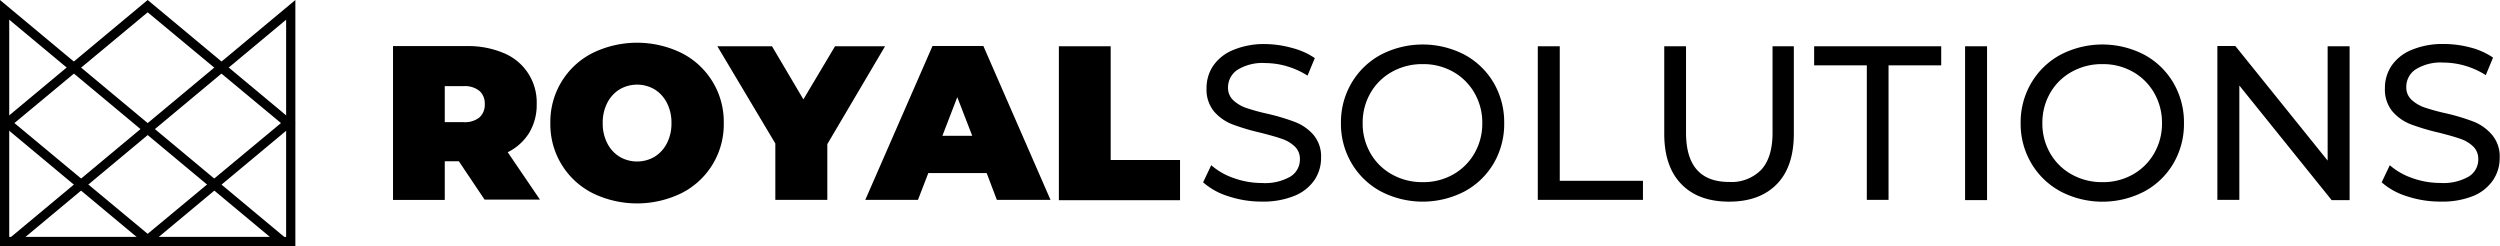 <?xml version="1.0" encoding="UTF-8"?>
<svg xmlns="http://www.w3.org/2000/svg" viewBox="0 0 406.28 40">
  <defs>
    <style>.cls-1,.cls-2{fill:none;stroke:#000;stroke-miterlimit:10;}.cls-1{stroke-width:4px;}.cls-2{stroke-width:0.25px;}</style>
  </defs>
  <title>Asset 1</title>
  <g id="Layer_2" data-name="Layer 2">
    <g id="Layer_1-2" data-name="Layer 1">
      <path d="M74.57,26.21H72.28v6.28H63.87v-25h12a14.74,14.74,0,0,1,6,1.14,8.64,8.64,0,0,1,5.35,8.27,8.83,8.83,0,0,1-1.21,4.67,8.57,8.57,0,0,1-3.5,3.17l5.24,7.7h-9Zm3.35-11.43A3.74,3.74,0,0,0,75.35,14H72.28v5.85h3.07a3.74,3.74,0,0,0,2.57-.77,2.75,2.75,0,0,0,.86-2.16A2.75,2.75,0,0,0,77.92,14.77Z"></path>
      <path d="M96.29,31.38A12.5,12.5,0,0,1,89.44,20,12.5,12.5,0,0,1,96.29,8.62a16.47,16.47,0,0,1,14.48,0A12.5,12.5,0,0,1,117.62,20a12.5,12.5,0,0,1-6.85,11.38,16.47,16.47,0,0,1-14.48,0Zm10.08-5.9a5.49,5.49,0,0,0,2-2.18,6.94,6.94,0,0,0,.75-3.3,7,7,0,0,0-.75-3.3,5.5,5.5,0,0,0-2-2.18,5.63,5.63,0,0,0-5.67,0,5.49,5.49,0,0,0-2,2.18,6.94,6.94,0,0,0-.75,3.3,6.93,6.93,0,0,0,.75,3.3,5.48,5.48,0,0,0,2,2.18,5.63,5.63,0,0,0,5.67,0Z"></path>
      <path d="M134.45,23.42v9.06H126V23.32l-9.42-15.8h8.88l5.1,8.63,5.14-8.63h8.13Z"></path>
      <path d="M160.35,28.13h-9.49l-1.68,4.35h-8.56l10.92-25h8.27l10.91,25H162ZM158,22.07l-2.43-6.28-2.42,6.28Z"></path>
      <path d="M172.08,7.52h8.42V26h11.27v6.53H172.08Z"></path>
      <path d="M199.64,31.9a11.17,11.17,0,0,1-4.12-2.27l1.32-2.78a10.92,10.92,0,0,0,3.66,2.09,13.44,13.44,0,0,0,4.58.8,8.26,8.26,0,0,0,4.64-1.05,3.24,3.24,0,0,0,1.53-2.8,2.76,2.76,0,0,0-.84-2.09,5.6,5.6,0,0,0-2.07-1.23q-1.23-.43-3.48-1a35.68,35.68,0,0,1-4.55-1.35,7.51,7.51,0,0,1-3-2.09,5.57,5.57,0,0,1-1.23-3.8,6.42,6.42,0,0,1,1.05-3.6,7.23,7.23,0,0,1,3.19-2.57,13,13,0,0,1,5.31-1A16.84,16.84,0,0,1,210,7.8a11.59,11.59,0,0,1,3.67,1.64l-1.18,2.85a12.93,12.93,0,0,0-3.35-1.52,12.52,12.52,0,0,0-3.5-.52,7.7,7.7,0,0,0-4.55,1.11,3.39,3.39,0,0,0-1.52,2.85,2.73,2.73,0,0,0,.86,2.09,5.93,5.93,0,0,0,2.12,1.25,33,33,0,0,0,3.44.94,35,35,0,0,1,4.53,1.36,7.63,7.63,0,0,1,2.94,2.07,5.44,5.44,0,0,1,1.23,3.75,6.38,6.38,0,0,1-1.07,3.58,7.17,7.17,0,0,1-3.25,2.57,13.42,13.42,0,0,1-5.35.94A17.07,17.07,0,0,1,199.64,31.9Z"></path>
      <path d="M224.41,31.11a12.25,12.25,0,0,1-4.76-4.58A12.57,12.57,0,0,1,217.92,20a12.57,12.57,0,0,1,1.73-6.53,12.25,12.25,0,0,1,4.76-4.58,14.75,14.75,0,0,1,13.59,0,12.18,12.18,0,0,1,4.74,4.57A12.66,12.66,0,0,1,244.45,20a12.66,12.66,0,0,1-1.71,6.55A12.18,12.18,0,0,1,238,31.11a14.75,14.75,0,0,1-13.59,0Zm11.75-2.76a9.16,9.16,0,0,0,3.46-3.44,9.63,9.63,0,0,0,1.27-4.9,9.64,9.64,0,0,0-1.27-4.9,9.16,9.16,0,0,0-3.46-3.44,9.81,9.81,0,0,0-4.94-1.25,10,10,0,0,0-5,1.25,9.08,9.08,0,0,0-3.5,3.44,9.64,9.64,0,0,0-1.27,4.9,9.63,9.63,0,0,0,1.27,4.9,9.08,9.08,0,0,0,3.5,3.44,10,10,0,0,0,5,1.25A9.8,9.8,0,0,0,236.16,28.35Z"></path>
      <path d="M249.91,7.52h3.57V29.38H267v3.1H249.91Z"></path>
      <path d="M273.24,29.92q-2.78-2.85-2.78-8.2V7.52H274V21.57q0,8,7,8a6.76,6.76,0,0,0,5.24-2q1.82-2,1.82-6V7.52h3.46v14.2q0,5.39-2.78,8.22T281,32.77Q276,32.77,273.24,29.92Z"></path>
      <path d="M303.38,10.62h-8.56V7.52h20.65v3.1h-8.56V32.48h-3.53Z"></path>
      <path d="M319.35,7.52h3.57v25h-3.57Z"></path>
      <path d="M334.87,31.11a12.25,12.25,0,0,1-4.76-4.58A12.57,12.57,0,0,1,328.38,20a12.57,12.57,0,0,1,1.73-6.53,12.25,12.25,0,0,1,4.76-4.58,14.75,14.75,0,0,1,13.59,0,12.18,12.18,0,0,1,4.74,4.57A12.66,12.66,0,0,1,354.92,20a12.66,12.66,0,0,1-1.71,6.55,12.18,12.18,0,0,1-4.74,4.57,14.75,14.75,0,0,1-13.59,0Zm11.75-2.76a9.16,9.16,0,0,0,3.46-3.44,9.63,9.63,0,0,0,1.27-4.9,9.64,9.64,0,0,0-1.27-4.9,9.16,9.16,0,0,0-3.46-3.44,9.81,9.81,0,0,0-4.94-1.25,10,10,0,0,0-5,1.25,9.08,9.08,0,0,0-3.5,3.44,9.64,9.64,0,0,0-1.27,4.9,9.63,9.63,0,0,0,1.27,4.9,9.08,9.08,0,0,0,3.5,3.44,10,10,0,0,0,5,1.25A9.8,9.8,0,0,0,346.62,28.35Z"></path>
      <path d="M381.84,7.52v25h-2.92l-15-18.62V32.48h-3.57v-25h2.92l15,18.62V7.52Z"></path>
      <path d="M391.17,31.9a11.17,11.17,0,0,1-4.12-2.27l1.32-2.78A10.91,10.91,0,0,0,392,28.93a13.44,13.44,0,0,0,4.58.8,8.25,8.25,0,0,0,4.64-1.05,3.24,3.24,0,0,0,1.53-2.8,2.76,2.76,0,0,0-.84-2.09,5.6,5.6,0,0,0-2.07-1.23q-1.23-.43-3.48-1a35.75,35.75,0,0,1-4.55-1.35,7.52,7.52,0,0,1-3-2.09,5.57,5.57,0,0,1-1.23-3.8,6.42,6.42,0,0,1,1.05-3.6,7.22,7.22,0,0,1,3.19-2.57,12.94,12.94,0,0,1,5.31-1,16.85,16.85,0,0,1,4.35.57,11.59,11.59,0,0,1,3.67,1.64l-1.18,2.85a12.92,12.92,0,0,0-3.35-1.52,12.52,12.52,0,0,0-3.5-.52,7.7,7.7,0,0,0-4.55,1.11,3.39,3.39,0,0,0-1.52,2.85,2.73,2.73,0,0,0,.86,2.09,6,6,0,0,0,2.12,1.25,33,33,0,0,0,3.44.94,35.07,35.07,0,0,1,4.53,1.36A7.64,7.64,0,0,1,405,21.93a5.45,5.45,0,0,1,1.23,3.75,6.37,6.37,0,0,1-1.07,3.58A7.16,7.16,0,0,1,402,31.82a13.42,13.42,0,0,1-5.35.94A17.08,17.08,0,0,1,391.17,31.9Z"></path>
      <path class="cls-1" d="M112,20"></path>
      <polygon class="cls-2" points="128 20 128 20 128 20 128 20"></polygon>
      <path d="M1.5,3.2,43.86,38.5H1.5V3.2M0,0V40H48L0,0Z"></path>
      <path d="M46.5,3.2V38.5H4.14L46.5,3.2M48,0,0,40H48V0Z"></path>
      <path d="M24,2,45.66,20,24,38,2.34,20,24,2m0-2L0,20,24,40,48,20,24,0Z"></path>
    </g>
  </g>
</svg>
